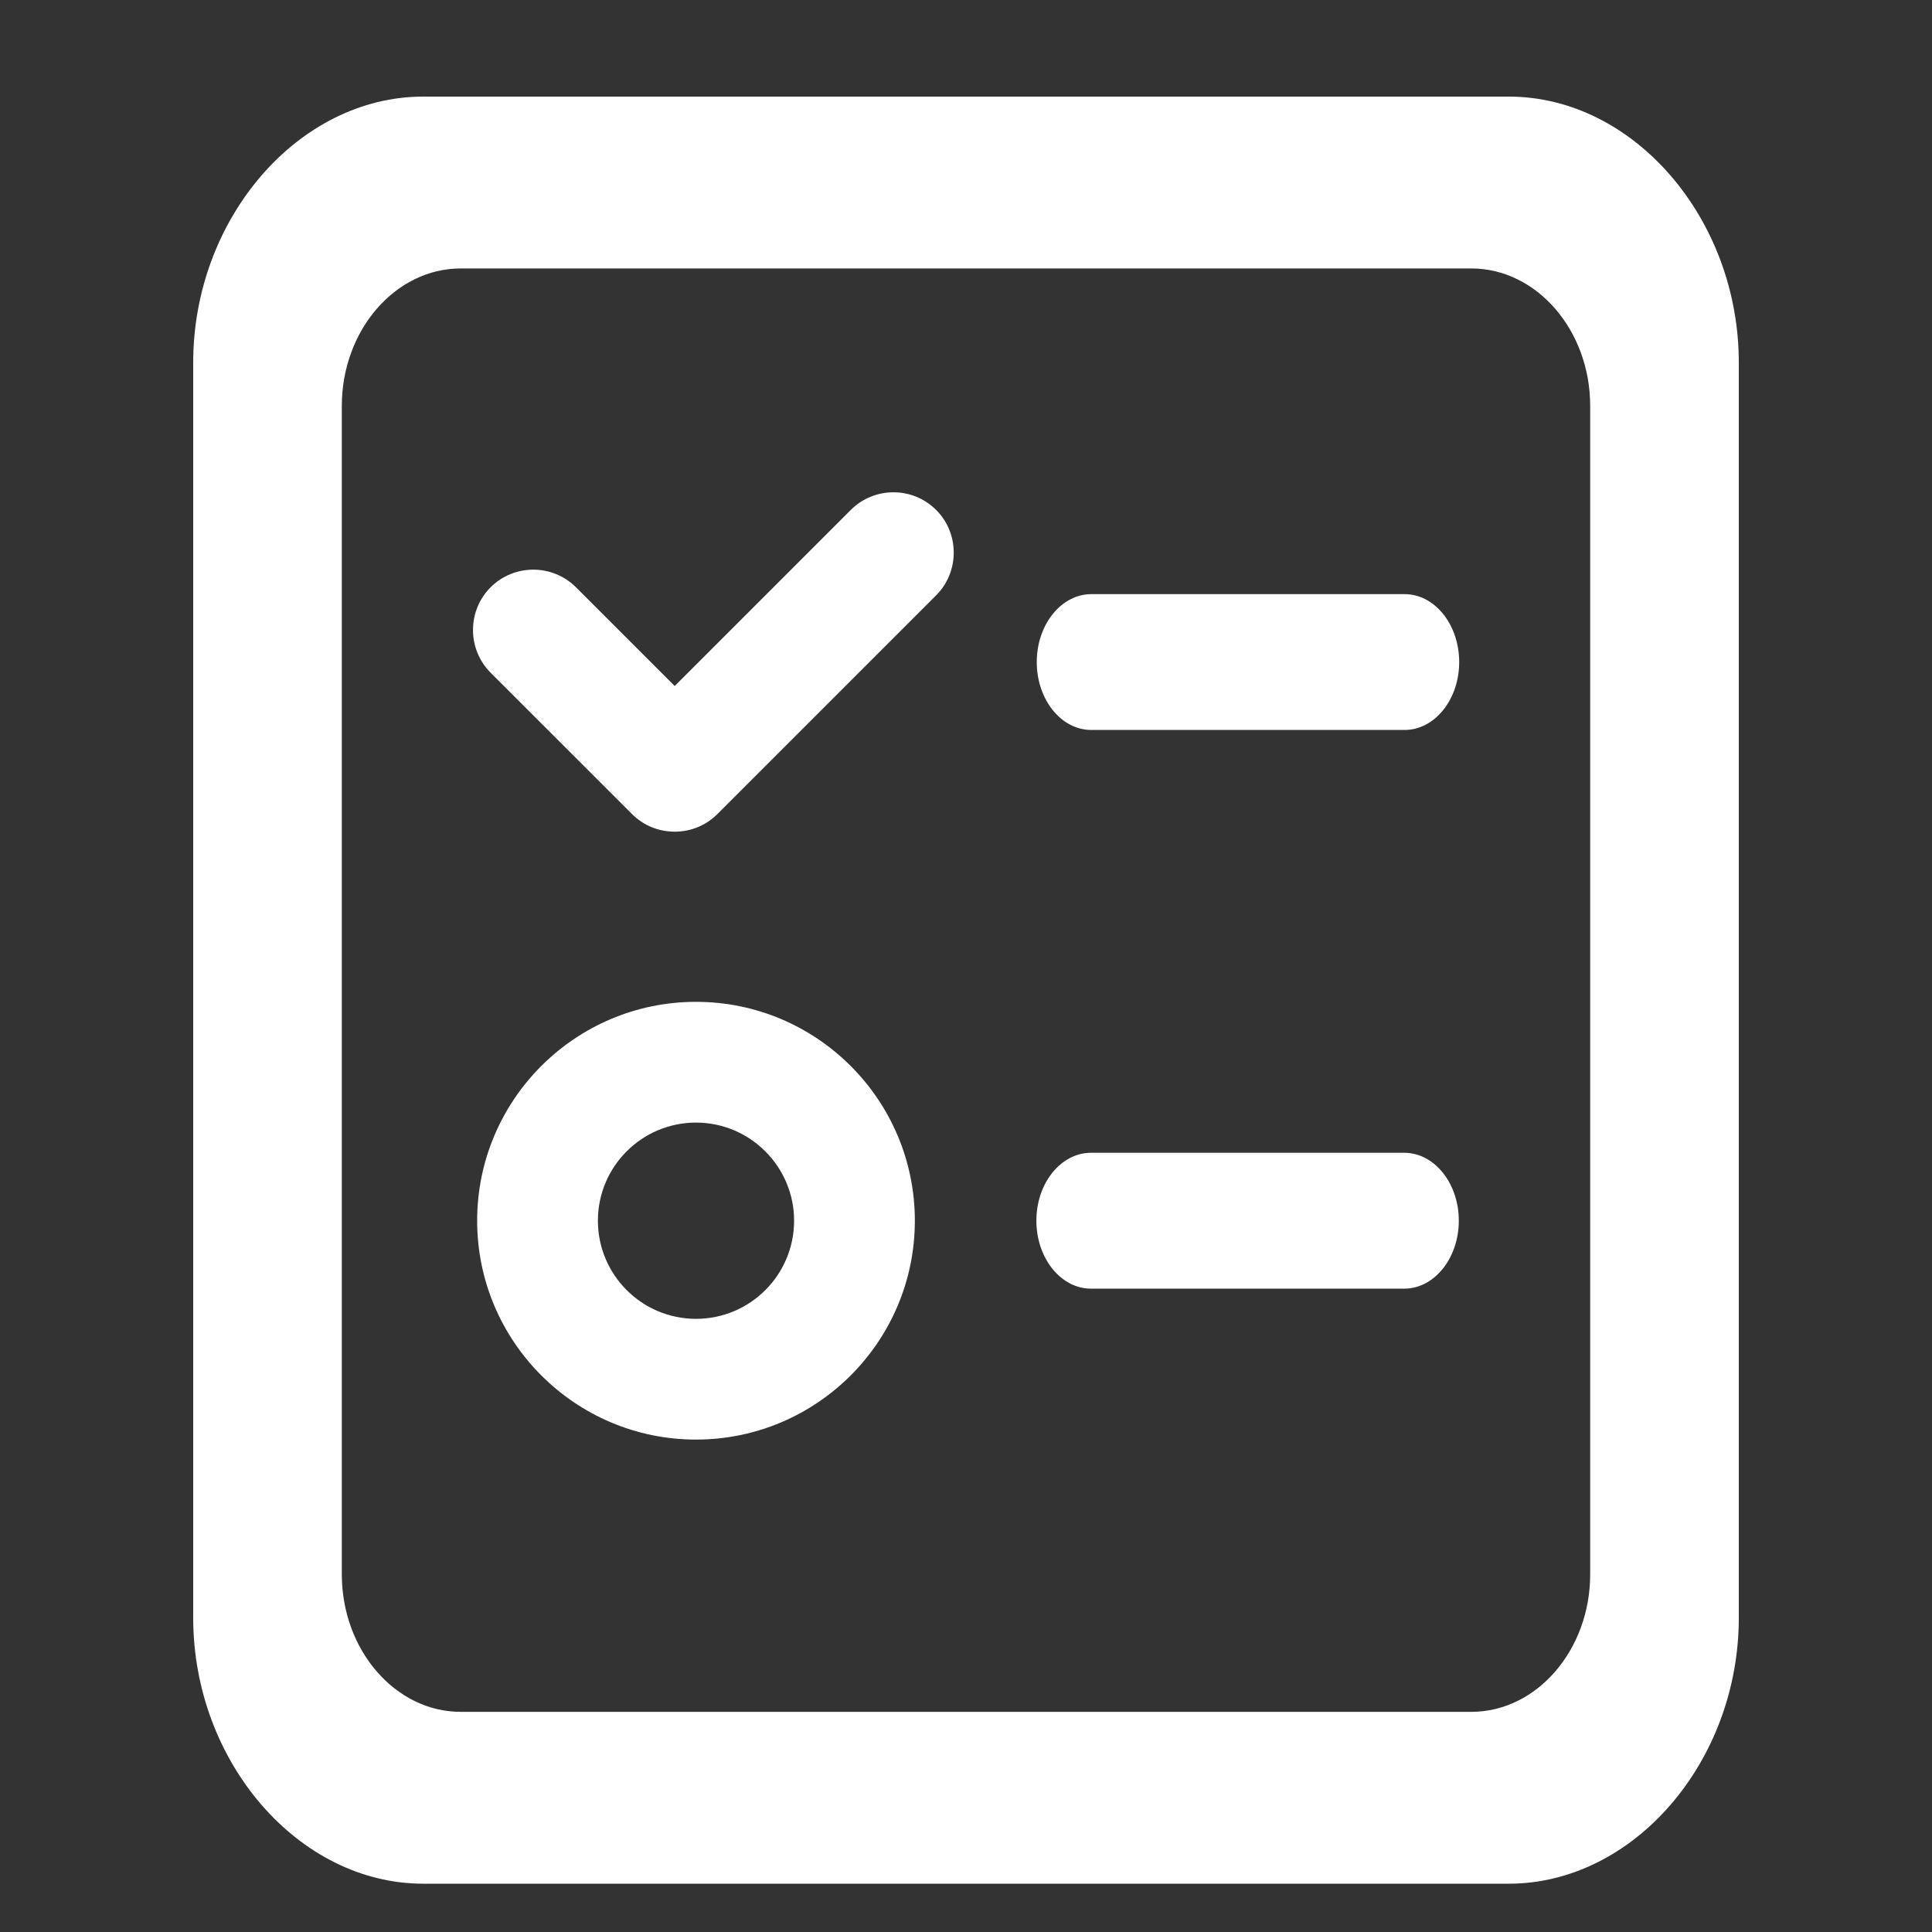 <svg width="40" height="40" viewBox="0 0 40 40" fill="none" xmlns="http://www.w3.org/2000/svg">
<rect x="0" y="0" width="40" height="40" fill="#333333" stroke="none"/>
<path d="M31.238 2H8.762C6.181 2 4 4.522 4 7.506V33.495C4 36.478 6.181 39 8.762 39H31.238C33.819 39 36 36.478 36 33.495V7.506C36 4.522 33.819 2 31.238 2ZM32.923 32.596C32.923 34.161 31.815 35.442 30.462 35.442H9.538C8.185 35.442 7.077 34.161 7.077 32.596V8.404C7.077 6.838 8.185 5.558 9.538 5.558H30.462C31.815 5.558 32.923 6.838 32.923 8.404V32.596Z" fill="white"/>
<path d="M17.613 10.559L13.969 14.203L11.926 12.16C11.438 11.672 10.645 11.672 10.156 12.16C9.922 12.395 9.793 12.711 9.793 13.043C9.793 13.375 9.922 13.691 10.156 13.926L13.086 16.855C13.32 17.09 13.637 17.219 13.969 17.219C14.301 17.219 14.617 17.09 14.852 16.855L19.383 12.324C19.617 12.09 19.746 11.773 19.746 11.441C19.746 11.109 19.617 10.793 19.383 10.559C18.895 10.07 18.102 10.07 17.613 10.559Z" fill="white"/>
<path d="M22.594 15.113H29.082C29.703 15.113 30.211 14.484 30.211 13.707C30.211 12.93 29.703 12.301 29.082 12.301H22.594C21.973 12.301 21.465 12.93 21.465 13.707C21.465 14.484 21.969 15.113 22.594 15.113ZM29.074 23.867H22.586C21.965 23.867 21.457 24.496 21.457 25.273C21.457 26.051 21.965 26.68 22.586 26.68H29.074C29.695 26.68 30.203 26.051 30.203 25.273C30.203 24.496 29.695 23.867 29.074 23.867Z" fill="white"/>
<path d="M14.41 20.742C11.91 20.742 9.879 22.773 9.879 25.273C9.879 27.773 11.91 29.805 14.41 29.805C16.91 29.805 18.941 27.773 18.941 25.273C18.941 22.773 16.91 20.742 14.41 20.742ZM16.441 25.273C16.441 26.395 15.531 27.305 14.41 27.305C13.289 27.305 12.379 26.395 12.379 25.273C12.379 24.152 13.289 23.242 14.41 23.242C15.531 23.242 16.441 24.156 16.441 25.273Z" fill="white"/>
</svg>
